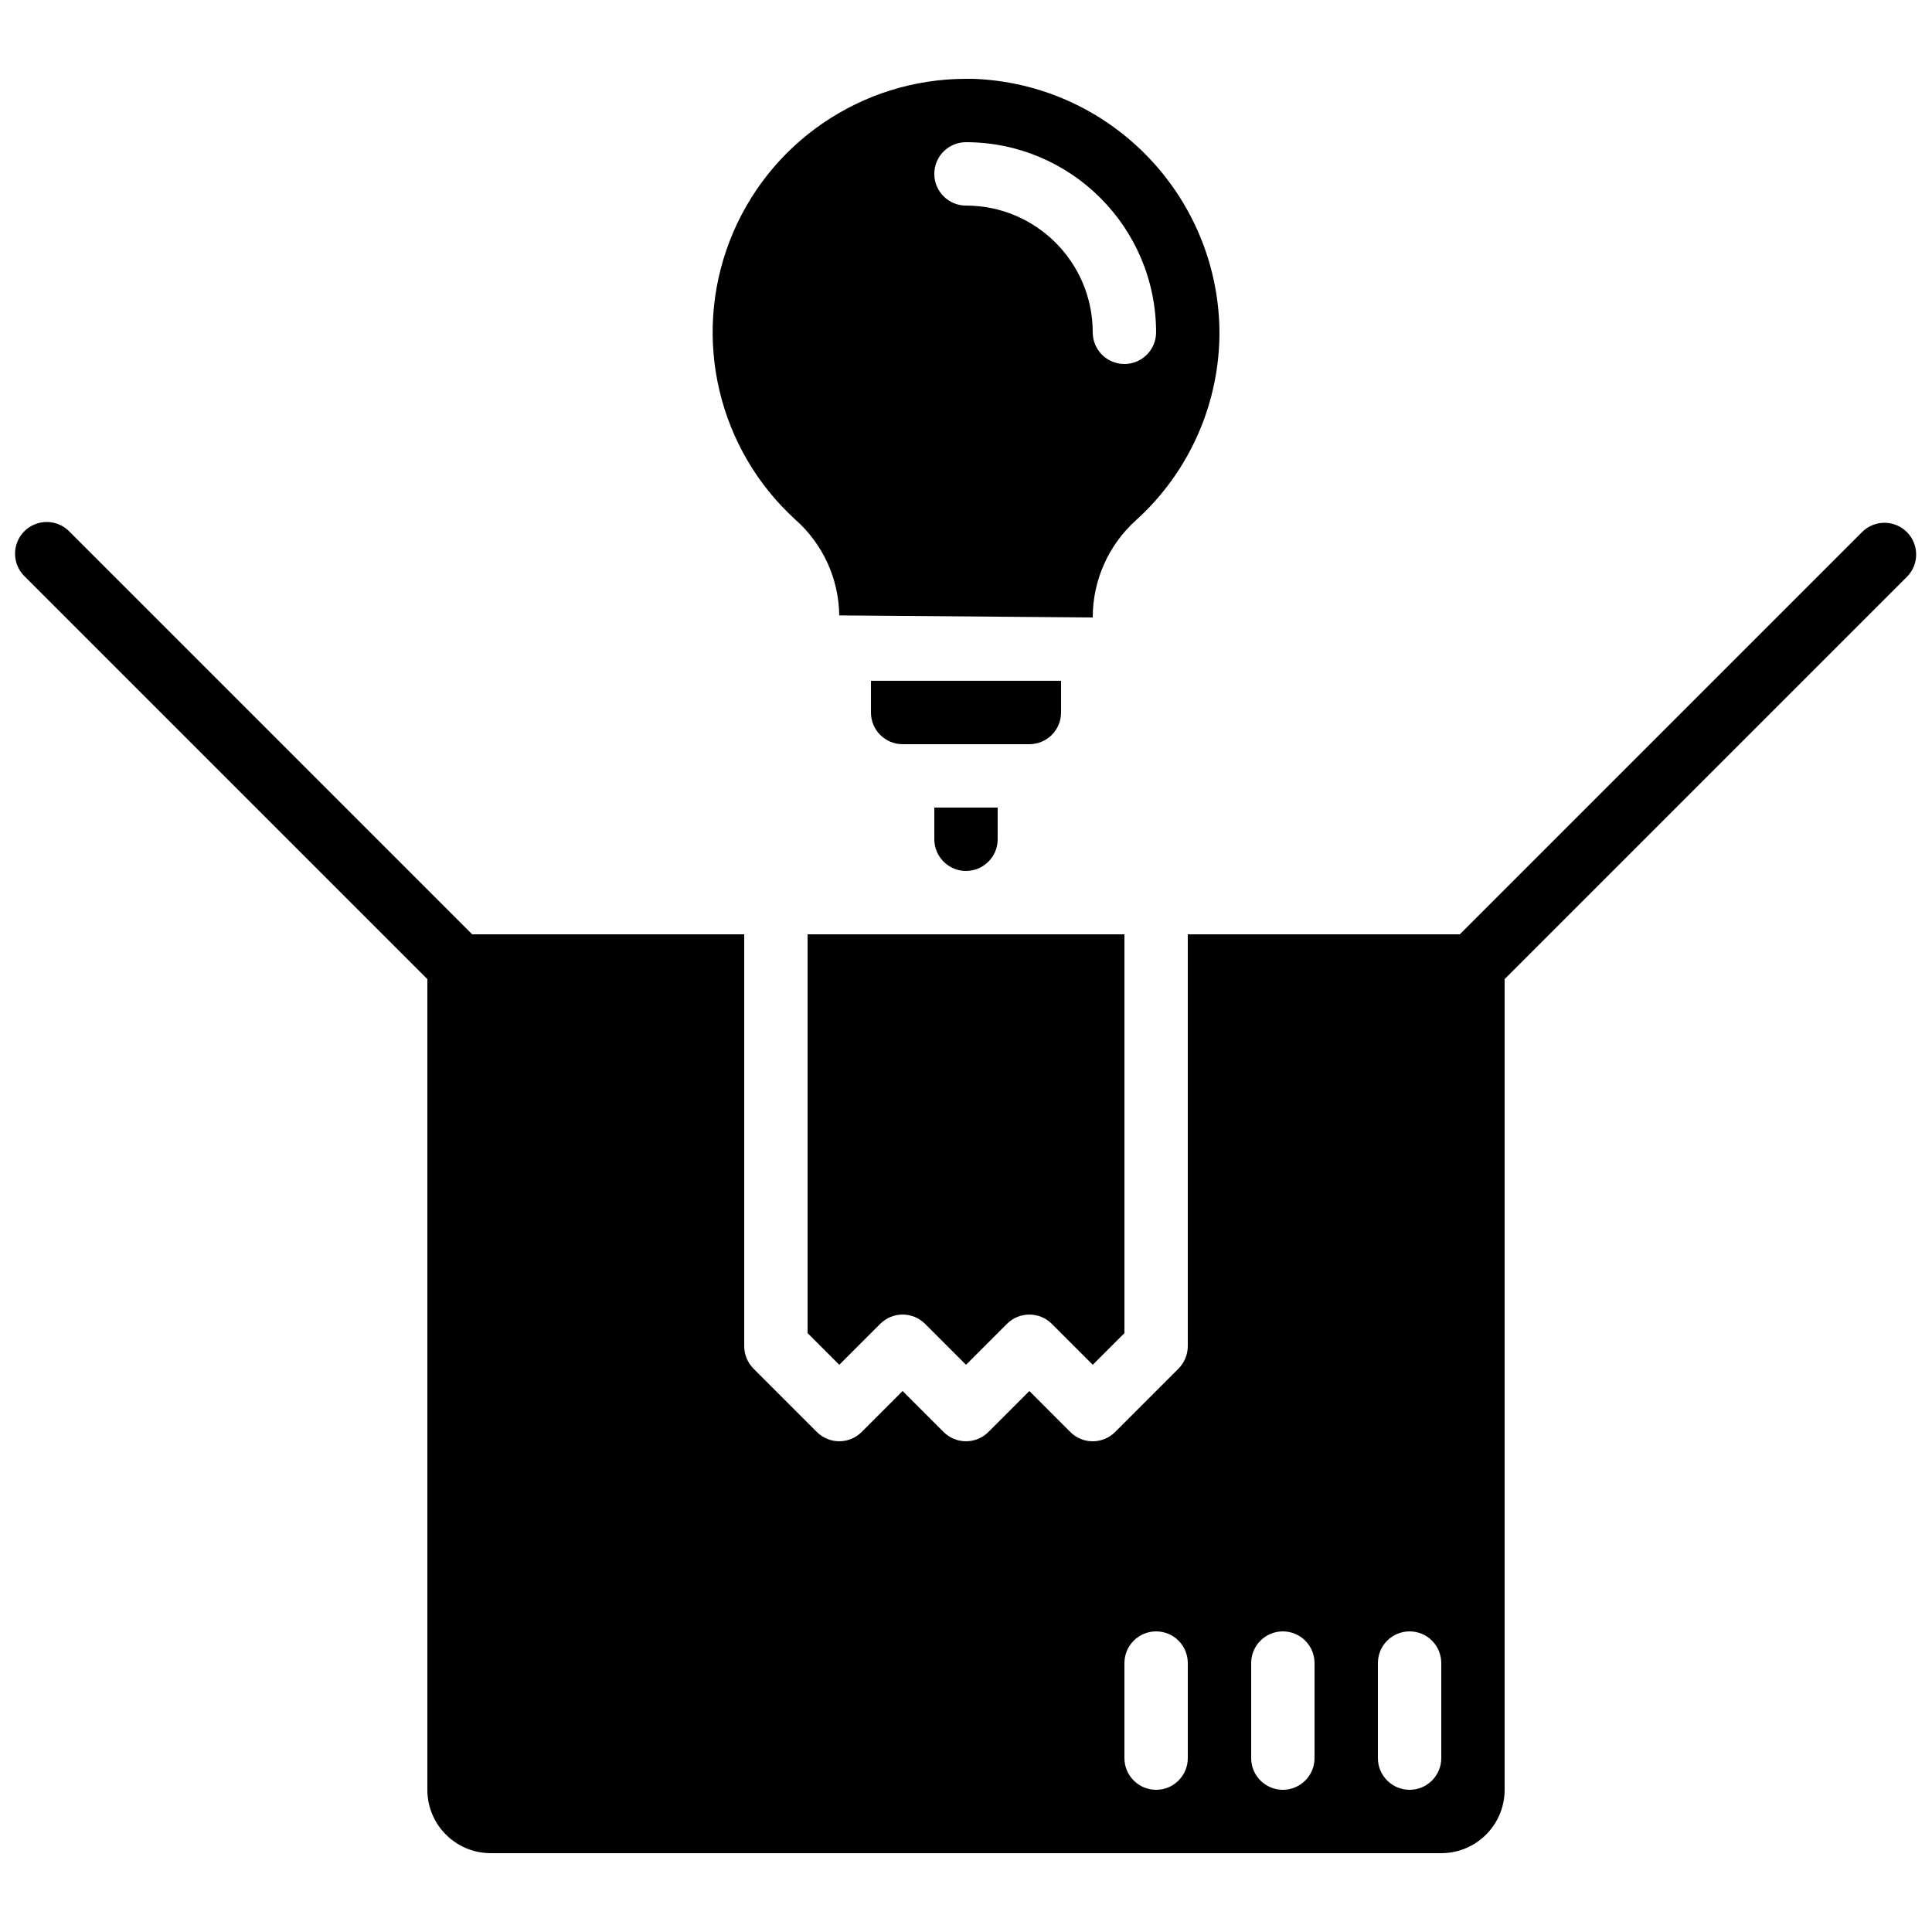 <?xml version="1.0" encoding="UTF-8"?>
<!-- Uploaded to: ICON Repo, www.svgrepo.com, Generator: ICON Repo Mixer Tools -->
<svg width="800px" height="800px" version="1.1" viewBox="144 144 512 512" xmlns="http://www.w3.org/2000/svg">
 <defs>
  <clipPath id="a">
   <path d="m148.09 282h503.81v354h-503.81z"/>
  </clipPath>
 </defs>
 <path d="m425.19 332.82v-8.398h-50.379v8.398c0 4.637 3.758 8.398 8.395 8.398h33.59c4.637 0 8.395-3.762 8.395-8.398z"/>
 <path d="m358.02 497.29 8.395 8.395 10.859-10.855c3.277-3.277 8.594-3.277 11.871 0l10.859 10.855 10.855-10.855c3.277-3.277 8.594-3.277 11.875 0l10.855 10.855 8.398-8.395v-105.68h-83.969z"/>
 <path d="m467.17 231.51c-0.562-36.062-29.289-65.355-65.336-66.621h-1.848c-27.742 0.02-52.621 17.098-62.613 42.977-9.996 25.883-3.047 55.246 17.48 73.906 7.242 6.438 11.438 15.629 11.555 25.316l67.176 0.547c0-9.863 4.195-19.262 11.547-25.844 14.172-12.855 22.191-31.148 22.039-50.281zm-33.586 0.555c0-18.551-15.039-33.586-33.586-33.586-4.641 0-8.398-3.762-8.398-8.398s3.758-8.398 8.398-8.398c27.812 0.027 50.352 22.57 50.379 50.383 0 4.637-3.758 8.395-8.395 8.395-4.641 0-8.398-3.758-8.398-8.395z"/>
 <path d="m400 374.81c4.637 0 8.395-3.762 8.395-8.398v-8.395h-16.793v8.395c0 4.637 3.758 8.398 8.398 8.398z"/>
 <g clip-path="url(#a)">
  <path d="m637.57 284.9-106.7 106.7h-72.094v109.16c-0.012 2.227-0.898 4.363-2.469 5.945l-16.793 16.793c-3.281 3.277-8.598 3.277-11.875 0l-10.848-10.867-10.859 10.859c-3.277 3.277-8.594 3.277-11.871 0l-10.859-10.859-10.855 10.859c-3.277 3.277-8.594 3.277-11.871 0l-16.797-16.797c-1.562-1.578-2.449-3.711-2.457-5.934v-109.16h-72.098l-106.7-106.7c-2.106-2.184-5.231-3.059-8.164-2.289-2.938 0.77-5.231 3.062-5.996 5.996-0.77 2.938 0.105 6.059 2.289 8.168l106.7 106.7v214.84c0 9.273 7.516 16.793 16.793 16.793h251.9c9.277 0 16.797-7.519 16.797-16.793v-214.84l106.7-106.7c3.184-3.297 3.137-8.531-0.102-11.773-3.238-3.238-8.477-3.281-11.77-0.102zm-178.79 325.02c0 4.637-3.762 8.398-8.398 8.398-4.637 0-8.395-3.762-8.395-8.398v-25.188c0-4.641 3.758-8.398 8.395-8.398 4.637 0 8.398 3.758 8.398 8.398zm33.586 0c0 4.637-3.758 8.398-8.398 8.398-4.637 0-8.395-3.762-8.395-8.398v-25.188c0-4.641 3.758-8.398 8.395-8.398 4.641 0 8.398 3.758 8.398 8.398zm33.586 0c0 4.637-3.758 8.398-8.395 8.398-4.637 0-8.398-3.762-8.398-8.398v-25.188c0-4.641 3.762-8.398 8.398-8.398 4.637 0 8.395 3.758 8.395 8.398z"/>
 </g>
</svg>